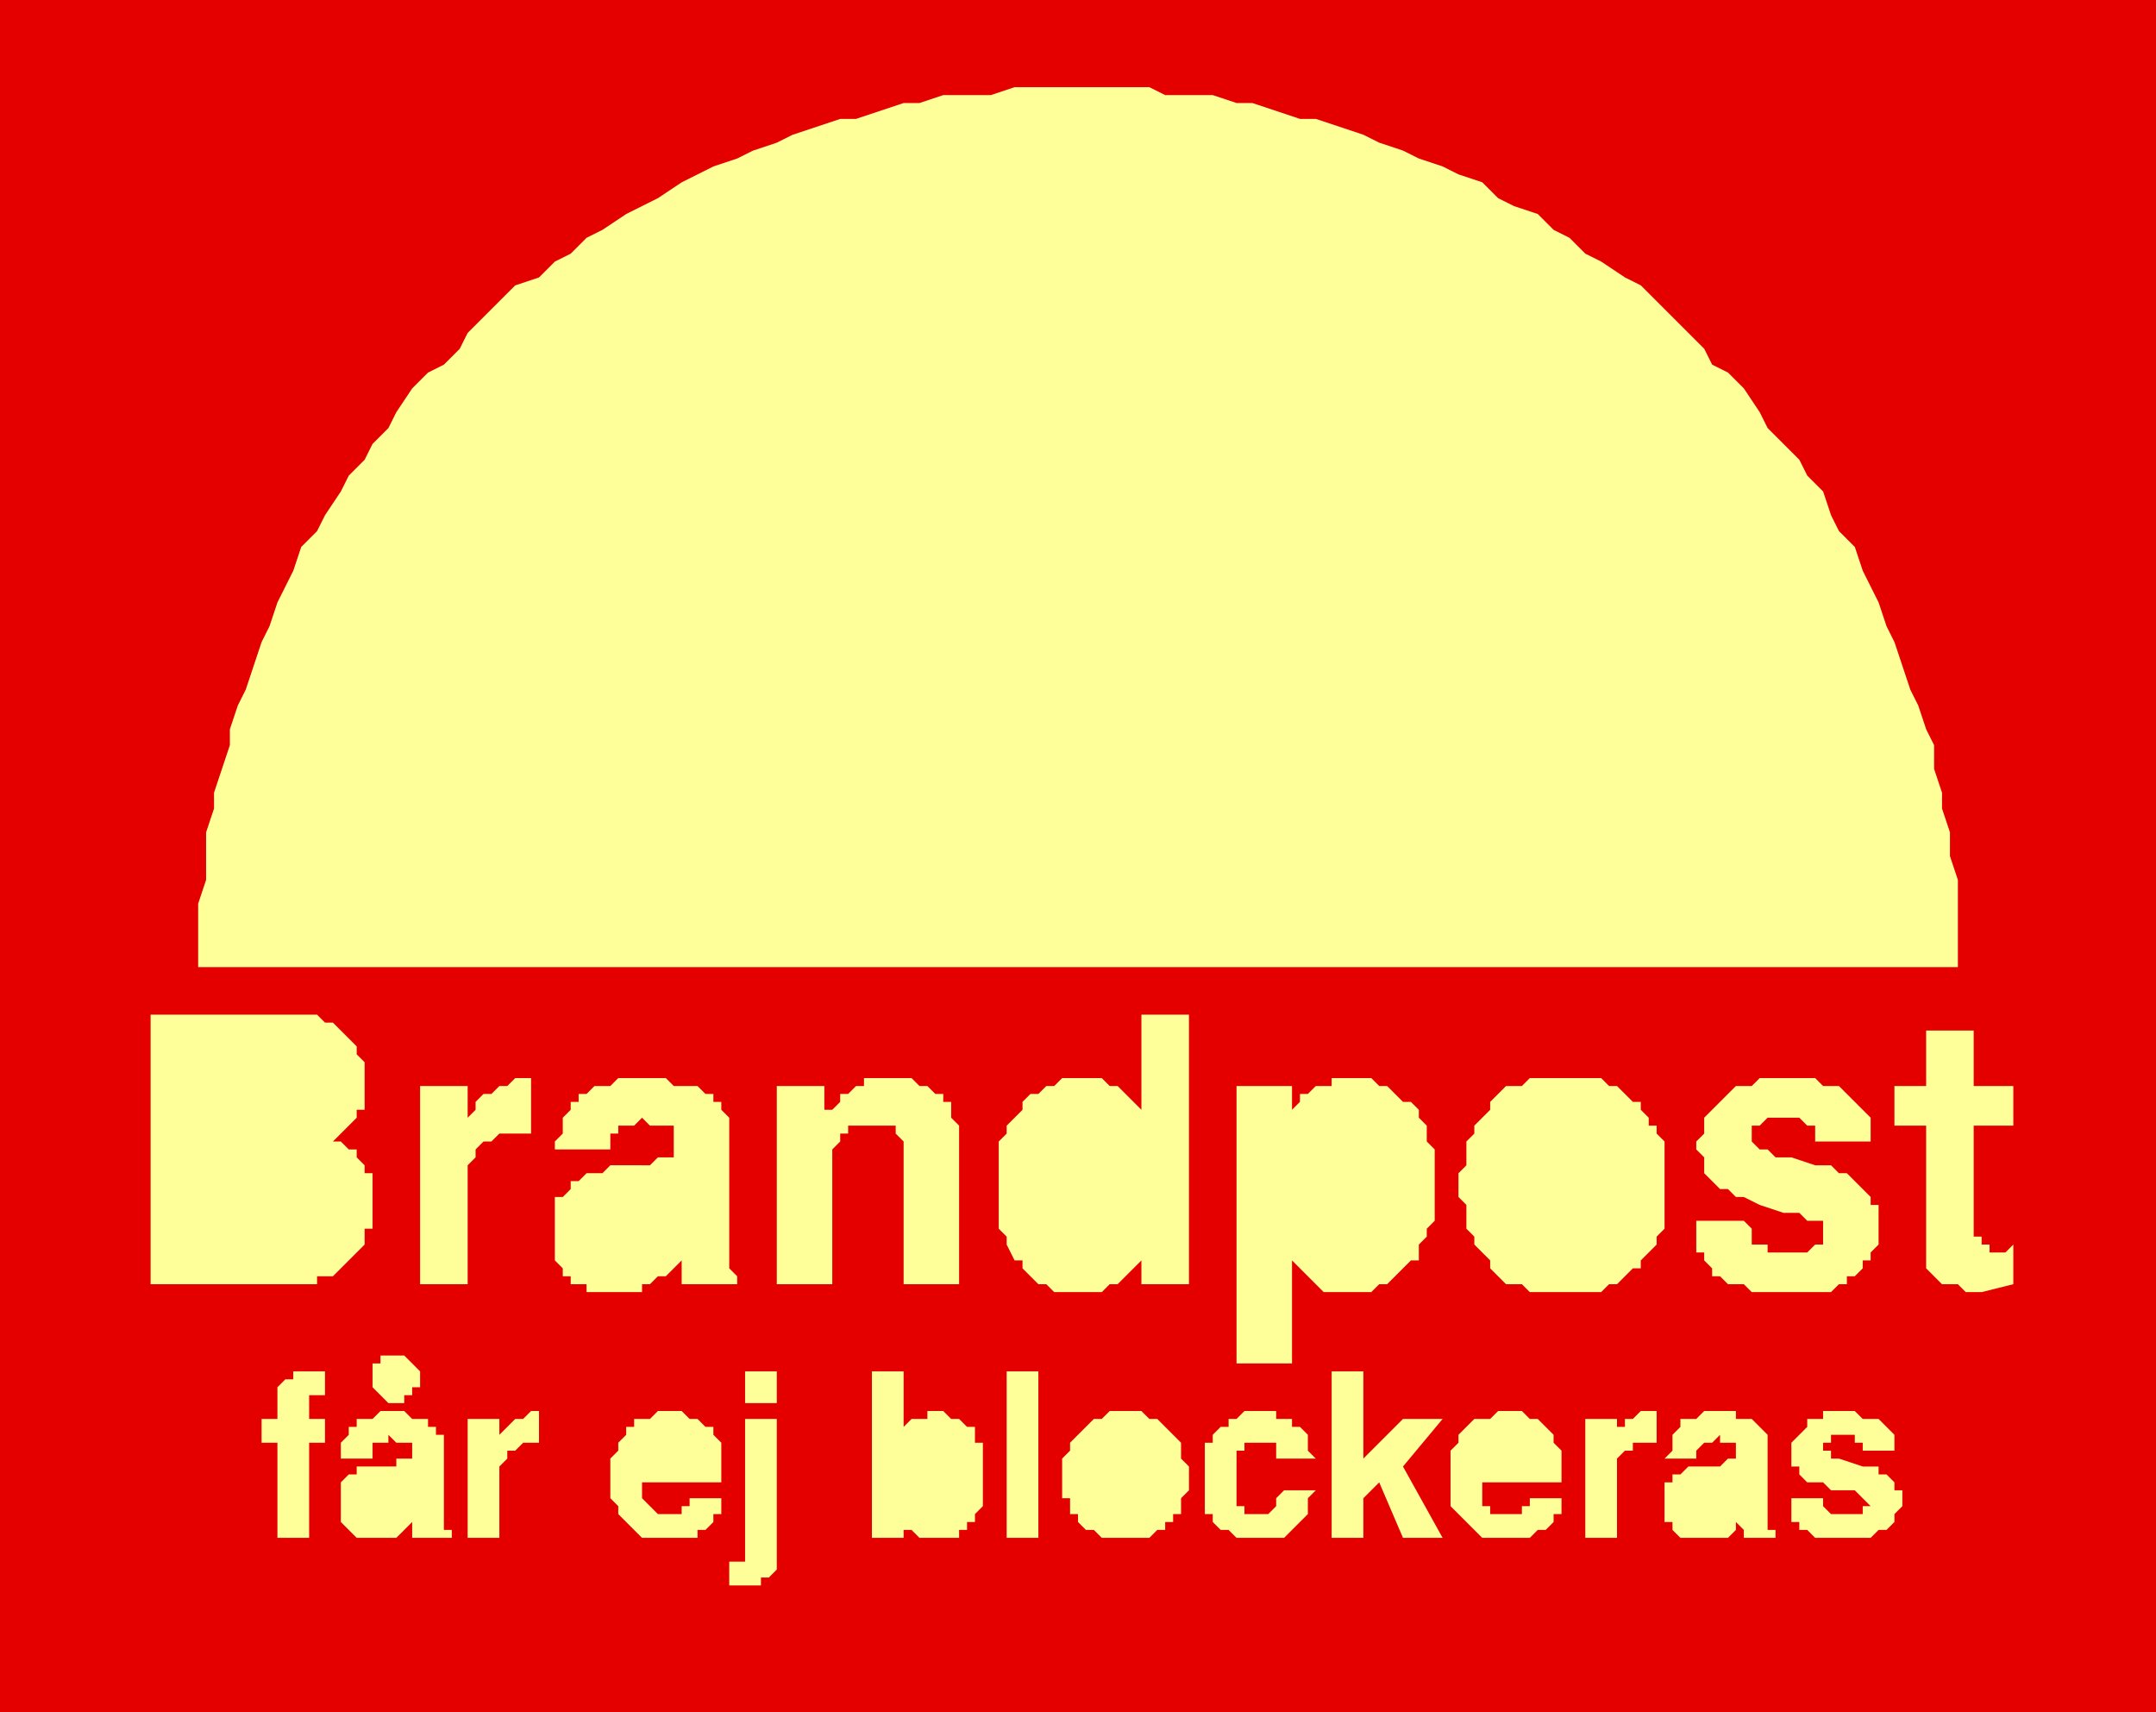 <svg xmlns="http://www.w3.org/2000/svg" width="174.08" height="1.44in" fill-rule="evenodd" stroke-linecap="round" preserveAspectRatio="none" viewBox="0 0 272 216"><style>.pen2{stroke:none}.brush3{fill:#ff9}</style><path d="M272 0H0v216h272V0z" class="pen2" style="fill:#e50000"/><path d="M25 122v-8l1-3v-6l1-3v-2l1-3 1-3v-2l1-3 1-2 1-3 1-3 1-2 1-3 1-2 1-2 1-3 2-2 1-2 2-3 1-2 2-2 1-2 2-2 1-2 2-3 2-2 2-1 2-2 1-2 2-2 2-2 2-2 3-1 2-2 2-1 2-2 2-1 3-2 2-1 2-1 3-2 2-1 2-1 3-1 2-1 3-1 2-1 3-1 3-1h2l3-1 3-1h2l3-1h6l3-1h17l2 1h6l3 1h2l3 1 3 1h2l3 1 3 1 2 1 3 1 2 1 3 1 2 1 3 1 2 2 2 1 3 1 2 2 2 1 2 2 2 1 3 2 2 1 2 2 2 2 2 2 2 2 1 2 2 1 2 2 2 3 1 2 2 2 2 2 1 2 2 2 1 3 1 2 2 2 1 3 1 2 1 2 1 3 1 2 1 3 1 3 1 2 1 3 1 2v3l1 3v2l1 3v3l1 3v11H25zm0 12v7h12l1-1 1-1v-4h-1v-1H25zm0 13v9h12l1-1h1v-2h1v-3h-1v-2h-1l-1-1H25z" class="pen2 brush3"/><path d="m44 131 1 1v1l1 1v6h-1v1l-1 1-1 1-1 1h1l1 1h1v1l1 1v1h1v7h-1v2l-1 1-1 1-1 1-1 1h-2v1H19v-34h21l1 1h1l1 1 1 1zm23 5v7h-4l-1 1h-1l-1 1v1l-1 1v15h-6v-25h6v4l1-1v-1l1-1h1l1-1h1l1-1h2zm18 14h-1l-1 1h-3l-1 1h-2v1l-1 1v2l1 1 1 1h4v-1h2v-1h1v-6z" class="pen2 brush3"/><path d="M81 147h1l1-1h2v-4h-3l-1-1-1 1h-2v1h-1v2h-7v-1l1-1v-2l1-1v-1h1v-1h1l1-1h2l1-1h6l1 1h3l1 1h1v1h1v1l1 1v19l1 1v1h-7v-3l-1 1-1 1h-1l-1 1h-1v1h-7v-1h-2v-1h-1v-1l-1-1v-8h1l1-1v-1h1l1-1h2l1-1h4zm38-9v1h1v2l1 1v20h-7v-18l-1-1v-1h-6v1h-1v1l-1 1v17h-7v-25h6v3h1l1-1v-1h1l1-1h1v-1h6l1 1h1l1 1h1zm22-1 1 1 1 1 1 1v-12h6v34h-6v-3l-1 1-1 1-1 1h-1l-1 1h-6l-1-1h-1l-1-1-1-1v-1h-1l-1-2v-1l-1-1v-11l1-1v-1l1-1 1-1v-1l1-1h1l1-1h1l1-1h5l1 1h1z" class="pen2 brush3"/><path d="M142 155h1v-1l1-1v-6l-1-1v-2h-1v-1h-1l-1-1h-4l-1 1h-1v1l-1 1v4l-1 1h1v4l1 1v1h1v1h6l1-1v-1zm31-11h-1v-1h-1l-1-1h-4l-1 1-1 1v1h-1v9l1 1 1 1 1 1h5l1-1 1-1v-1l1-1v-7l-1-1v-1z" class="pen2 brush3"/><path d="m178 139 1 1v1l1 1v2l1 1v9l-1 1v1l-1 1v2h-1l-1 1-1 1-1 1h-1l-1 1h-6l-1-1-1-1-1-1-1-1v13h-7v-35h7v3l1-1v-1h1l1-1h2v-1h5l1 1h1l1 1 1 1h1zm24 16 1-1v-9l-1-1-1-1-1-1h-6v1h-1v1l-1 1v1l-1 2v4l1 1v2h1v1h1v1h3v1h1l1-1h1l1-1 1-1z" class="pen2 brush3"/><path d="M207 159v1h-1l-1 1-1 1h-1l-1 1h-9l-1-1h-2l-1-1-1-1v-1l-1-1-1-1v-1l-1-1v-3l-1-1v-3l1-1v-3l1-1v-1l1-1 1-1v-1l1-1 1-1h2l1-1h9l1 1h1l1 1 1 1h1v1l1 1v1h1v1l1 1v11l-1 1v1l-1 1-1 1zm13-5 1 1v2h2v1h5l1-1h1v-3h-2l-1-1h-2l-3-1-2-1h-1l-1-1h-1l-1-1-1-1v-2l-1-1v-1l1-1v-2l1-1 1-1 1-1 1-1h2l1-1h7l1 1h2l1 1 1 1 1 1 1 1v3h-7v-2h-1l-1-1h-4l-1 1h-1v2l1 1h1l1 1h2l3 1h2l1 1h1l1 1 1 1 1 1v1h1v5l-1 1v1h-1v1l-1 1h-1v1h-1l-1 1h-10l-1-1h-2l-1-1h-1v-1l-1-1v-1h-1v-4h6zm19-12v-5h4v-7h6v7h5v5h-5v14h1v1h1v1h2l1-1v5l-4 1h-2l-1-1h-2l-1-1-1-1v-18h-4zM40 173h1v3h-2v3h2v3h-2v12h-4v-12h-2v-3h2v-4l1-1h1v-1h3zm12 13-1 1h-3v1h-1v3h4v-1h1v-4z" class="pen2 brush3"/><path d="M50 185v-1h2v-2h-2l-1-1v1h-2v2h-4v-2l1-1v-1h1v-1h2l1-1h3l1 1h2v1h1v1h1v12h1v1h-5v-2l-1 1-1 1h-5l-1-1-1-1v-5l1-1h1v-1h5zm-1-10h2v-3h-2v1h-1v2h1z" class="pen2 brush3"/><path d="M48 172v-1h3l1 1 1 1v2h-1v1h-1v1h-2l-1-1-1-1v-3h1zm20 6v4h-2l-1 1h-1v1l-1 1v9h-4v-15h4v2l1-1 1-1h1l1-1h1zm14 4v1l-1 1v1h6v-2l-1-1h-4z" class="pen2 brush3"/><path d="m88 179 1 1h1v1l1 1v5H81v2l1 1 1 1h3v-1h1v-1h4v2h-1v1l-1 1h-1v1h-7l-1-1-1-1-1-1v-1l-1-1v-5l1-1v-1l1-1v-1h1v-1h2l1-1h3l1 1h1zm10-2h-4v-4h4v4zm-6 20h2v-18h4v19l-1 1h-1v1h-4v-3zm31-17v2h1v8l-1 1v1h-1v1h-1v1h-5l-1-1h-1v-1 2h-4v-21h4v8-1l1-1h2v-1h2l1 1h1l1 1h1z" class="pen2 brush3"/><path d="m119 190 1-1v-6h-1v-1h-4v1h-1v7h1l1 1h2l1-1zm12 4h-4v-21h4v21zm14-4v-3l1-1-1-1v-2l-1-1h-4l-1 1v1l-1 1v3h1v2h1v1h4v-1h1z" class="pen2 brush3"/><path d="M148 192h-1v1h-1l-1 1h-6l-1-1h-1l-1-1v-1h-1v-2h-1v-5l1-1v-1l1-1 1-1 1-1h1l1-1h4l1 1h1l1 1 1 1 1 1v2l1 1v3l-1 1v2h-1v1zm14-8h-1v-2h-4v1h-1v7h1v1h3l1-1v-1l1-1h4l-1 1v2l-1 1-1 1-1 1h-6l-1-1h-1l-1-1v-1h-1v-9h1v-1l1-1h1v-1h1l1-1h4v1h2v1h1l1 1v2l1 1h-4zm6-11h4v11l5-5h5l-5 6 5 9h-5l-3-7-2 2v5h-4v-21zm20 9v1h-1v2h6v-2l-1-1h-4z" class="pen2 brush3"/><path d="M193 179h1l1 1 1 1v1l1 1v4h-10v3h1v1h4v-1h1v-1h4v2h-1v1l-1 1h-1l-1 1h-6l-1-1-1-1-1-1-1-1v-7l1-1v-1l1-1 1-1h2l1-1h3l1 1zm15-1h1v4h-3v1h-1l-1 1v10h-4v-15h4v2-1h1v-1h1l1-1h1zm11 8v1h-3l-1 1h-1v3h4v-1h1v-4z" class="pen2 brush3"/><path d="m217 185 1-1h1v-2h-2v-1l-1 1h-1l-1 1v1h-4l1-1v-2l1-1v-1h2l1-1h4v1h2l1 1 1 1v12h1v1h-4v-1l-1-1v1l-1 1h-6l-1-1v-1h-1v-5h1v-1h1l1-1h4zm13 4v1l1 1h4v-1h1l-1-1-1-1h-3l-1-1h-2l-1-1v-1h-1v-3l1-1 1-1v-1h2v-1h4l1 1h2l1 1 1 1v2h-4v-1h-1v-1h-3v1h-1v1h1v1h1l3 1h2v1h1l1 1v1h1v2l-1 1v1l-1 1h-1l-1 1h-7l-1-1h-1v-1h-1v-3h4z" class="pen2 brush3"/></svg>
